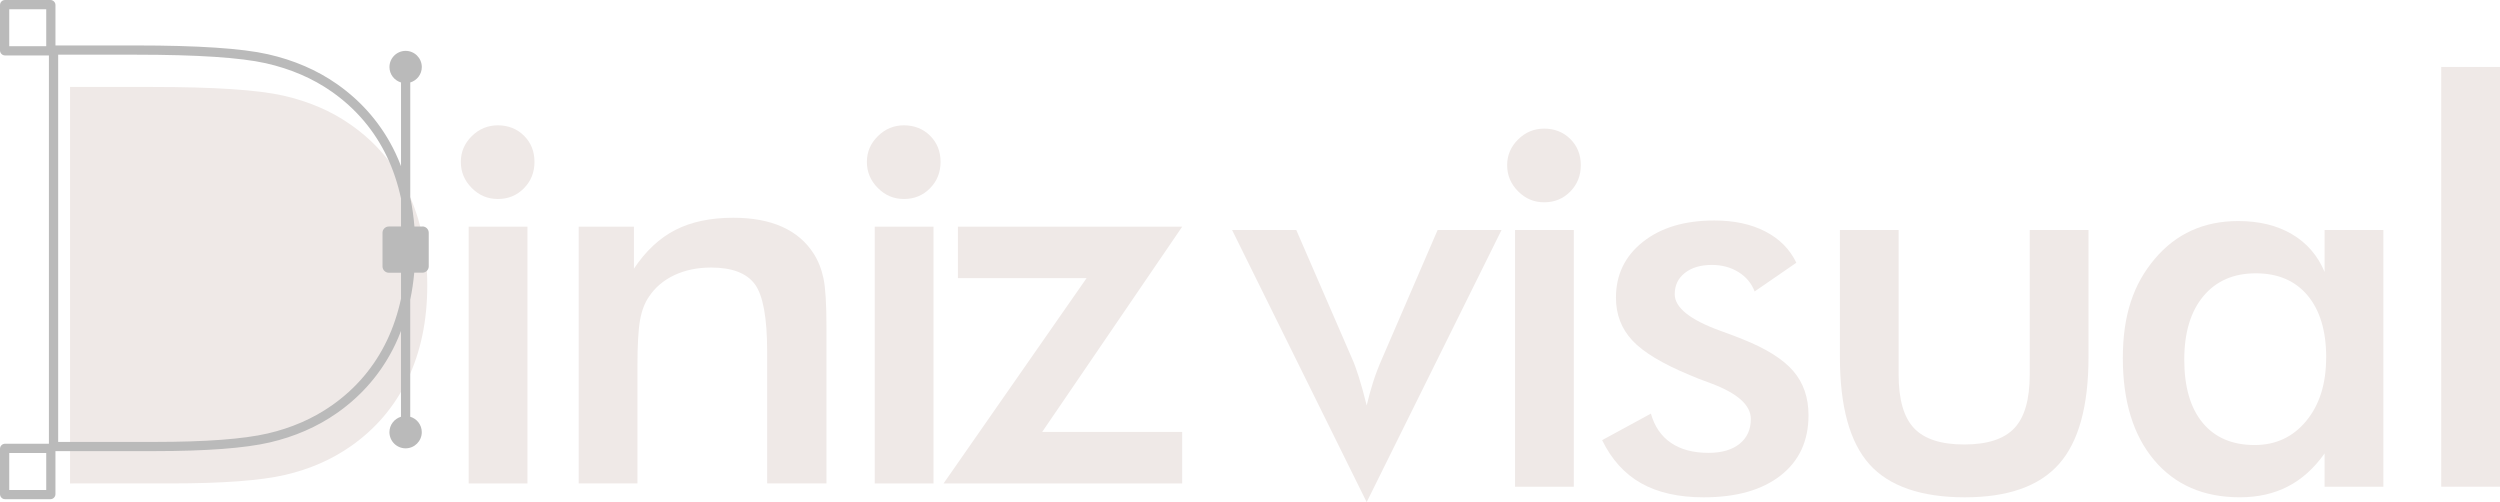 <svg xmlns="http://www.w3.org/2000/svg" id="Layer_2" viewBox="0 0 1006.45 202.16"><defs><style>.cls-1{fill:#efe9e7;}.cls-2{fill:#bababa;}</style></defs><g id="Layer_2-2"><path class="cls-1" d="M185.52,65.17c0-4,1.47-7.45,4.41-10.36,2.94-2.91,6.45-4.36,10.52-4.36s7.72,1.4,10.52,4.2c2.8,2.8,4.2,6.31,4.2,10.52s-1.42,7.76-4.25,10.63c-2.84,2.87-6.32,4.31-10.47,4.31s-7.58-1.47-10.52-4.42-4.41-6.45-4.41-10.52ZM188.68,194.62v-103.36h23.66v103.36h-23.66Z"></path><path class="cls-1" d="M232.97,194.62v-103.36h22.24v16.9c4.73-7.12,10.29-12.32,16.68-15.59,6.4-3.27,14.17-4.91,23.33-4.91,7.7,0,14.26,1.22,19.68,3.65,5.42,2.44,9.65,6.05,12.7,10.85,1.81,2.84,3.12,6.14,3.92,9.92.8,3.78,1.2,10.4,1.2,19.84v62.69h-23.88v-53.1c0-13.59-1.65-22.62-4.96-27.1-3.31-4.47-9.18-6.7-17.61-6.7-5.52,0-10.45,1.02-14.77,3.05-4.33,2.04-7.72,4.91-10.19,8.61-1.74,2.47-2.96,5.65-3.65,9.54-.69,3.89-1.04,10.09-1.04,18.59v47.1h-23.66Z"></path><path class="cls-1" d="M348.99,65.17c0-4,1.47-7.45,4.42-10.36,2.94-2.91,6.45-4.36,10.52-4.36s7.72,1.4,10.52,4.2c2.8,2.8,4.2,6.31,4.2,10.52s-1.42,7.76-4.25,10.63c-2.84,2.87-6.32,4.31-10.47,4.31s-7.58-1.47-10.52-4.42c-2.94-2.94-4.42-6.45-4.42-10.52ZM352.15,194.62v-103.36h23.66v103.36h-23.66Z"></path><path class="cls-1" d="M475.92,194.62h-96.06l57.57-82.64h-51.79v-20.72h90.28l-56.37,82.64h56.37v20.72Z"></path><path class="cls-1" d="M28.2,194.62V35.01h33.25c24.79,0,42.32,1.16,52.61,3.49,10.28,2.33,19.32,6.21,27.09,11.67,10.1,7.05,17.77,16.08,23.01,27.09,5.23,11.01,7.85,23.57,7.85,37.67s-2.62,26.66-7.85,37.67c-5.23,11.01-12.9,20.04-23.01,27.09-7.7,5.38-16.5,9.21-26.38,11.5-9.88,2.29-25.22,3.43-46.01,3.43H28.2Z"></path><path class="cls-2" d="M170.06,91.19h-3.22c-.34-4.03-.88-7.95-1.68-11.72v-46.27c2.68-.8,4.65-3.26,4.65-6.21,0-3.6-2.92-6.51-6.51-6.51s-6.51,2.92-6.51,6.51c0,2.95,1.97,5.41,4.65,6.21v33.69c-.69-1.8-1.42-3.57-2.24-5.28-5.35-11.25-13.3-20.61-23.62-27.82-7.94-5.56-17.28-9.59-27.75-11.96-10.37-2.35-28.21-3.53-53.02-3.53H22.33V2.03c0-1.12-.91-2.03-2.03-2.03H2.03C.91,0,0,.91,0,2.03v18.26c0,1.12.91,2.03,2.03,2.03h17.66v156.32H2.03c-1.12,0-2.03.91-2.03,2.03v18.26c0,1.12.91,2.03,2.03,2.03h18.26c1.12,0,2.03-.91,2.03-2.03v-17.32h39.79c20.83,0,36.45-1.17,46.43-3.48,10.08-2.34,19.17-6.3,27.03-11.79,10.32-7.2,18.27-16.57,23.62-27.82.82-1.72,1.55-3.49,2.24-5.28v34.53c-2.68.81-4.65,3.27-4.65,6.21,0,3.6,2.92,6.51,6.51,6.51s6.51-2.92,6.51-6.51c0-2.95-1.97-5.41-4.65-6.21v-47.11c.74-3.51,1.27-7.15,1.62-10.88h3.28c1.41,0,2.55-1.14,2.55-2.55v-13.52c0-1.41-1.14-2.55-2.55-2.55ZM18.61,18.61H3.72V3.72h14.89v14.89ZM18.61,197.26H3.72v-14.89h14.89v14.89ZM155.84,136.94c-5.07,10.67-12.6,19.54-22.39,26.37-7.47,5.22-16.13,8.99-25.74,11.21-9.7,2.25-25.04,3.39-45.59,3.39H23.42V22.02h31.39c24.53,0,42.09,1.16,52.2,3.44,10,2.26,18.9,6.09,26.44,11.38,9.79,6.83,17.32,15.7,22.39,26.36,2.46,5.18,4.32,10.77,5.6,16.7v11.28h-4.9c-1.41,0-2.55,1.14-2.55,2.55v13.52c0,1.41,1.14,2.55,2.55,2.55h4.9v10.44c-1.28,5.94-3.14,11.52-5.6,16.7Z"></path><path class="cls-1" d="M550.2,202.16l-54.19-109.57h25.84l22.57,52.01c.73,1.6,1.6,4,2.62,7.19,1.02,3.2,2.07,7.02,3.16,11.45.73-3.12,1.58-6.23,2.56-9.32s2.16-6.2,3.54-9.32l22.46-52.01h25.73l-54.3,109.57Z"></path><path class="cls-1" d="M606.75,66.5c0-4,1.47-7.45,4.41-10.36,2.94-2.91,6.45-4.36,10.52-4.36s7.72,1.4,10.52,4.2c2.8,2.8,4.2,6.31,4.2,10.52s-1.42,7.76-4.25,10.63c-2.84,2.87-6.32,4.31-10.47,4.31s-7.58-1.47-10.52-4.42-4.41-6.45-4.41-10.52ZM609.92,195.95v-103.36h23.66v103.36h-23.66Z"></path><path class="cls-1" d="M644.99,177.19l19.63-10.68c1.45,5.16,4.14,9.09,8.07,11.77,3.92,2.69,8.97,4.03,15.15,4.03,5.31,0,9.47-1.22,12.49-3.65,3.01-2.43,4.52-5.76,4.52-9.98,0-5.6-5.38-10.39-16.14-14.39-3.63-1.31-6.43-2.4-8.39-3.27-11.05-4.58-18.77-9.23-23.17-13.96-4.4-4.72-6.6-10.47-6.6-17.23,0-9.23,3.61-16.72,10.85-22.46,7.23-5.74,16.81-8.61,28.73-8.61,8,0,14.84,1.47,20.55,4.42s9.87,7.14,12.49,12.59l-16.79,11.56c-1.24-3.27-3.4-5.87-6.49-7.79-3.09-1.92-6.67-2.89-10.74-2.89-4.51,0-8.12,1.07-10.85,3.22-2.73,2.14-4.09,5-4.09,8.56,0,5.38,6.11,10.29,18.32,14.72,3.85,1.38,6.83,2.51,8.94,3.38,9.52,3.78,16.33,8.05,20.44,12.81,4.11,4.76,6.16,10.7,6.16,17.83,0,10.32-3.75,18.41-11.23,24.26-7.49,5.85-17.81,8.78-30.96,8.78-10.1,0-18.5-1.89-25.19-5.67s-11.92-9.56-15.7-17.34Z"></path><path class="cls-1" d="M764.35,92.59v58.22c0,10.03,2.07,17.23,6.22,21.59,4.14,4.36,10.86,6.54,20.17,6.54s16.03-2.18,20.17-6.54c4.14-4.36,6.22-11.56,6.22-21.59v-58.22h23.66v51.14c0,19.77-3.96,34.12-11.88,43.07-7.92,8.94-20.57,13.41-37.94,13.41s-30.46-4.43-38.38-13.3c-7.92-8.87-11.88-23.26-11.88-43.18v-51.14h23.66Z"></path><path class="cls-1" d="M959.49,195.95h-23.66v-13.41c-4.22,5.96-9.14,10.4-14.77,13.3-5.63,2.91-12.09,4.36-19.35,4.36-14.61,0-26.11-5-34.51-14.99-8.39-9.99-12.59-23.68-12.59-41.05s4.29-29.82,12.87-39.96c8.58-10.14,19.77-15.21,33.58-15.21,8.43,0,15.65,1.76,21.64,5.29,6,3.53,10.37,8.6,13.14,15.21v-16.9h23.66v103.36ZM936.48,143.94c0-10.69-2.49-19.01-7.47-24.97-4.98-5.96-11.94-8.94-20.88-8.94s-15.97,3.07-21.1,9.21c-5.12,6.14-7.69,14.66-7.69,25.57s2.47,19.45,7.41,25.41c4.94,5.96,11.92,8.94,20.93,8.94,8.51,0,15.43-3.23,20.77-9.7,5.34-6.47,8.01-14.97,8.01-25.51Z"></path><path class="cls-1" d="M982.79,195.95V26.95h23.66v168.99h-23.66Z"></path></g></svg>